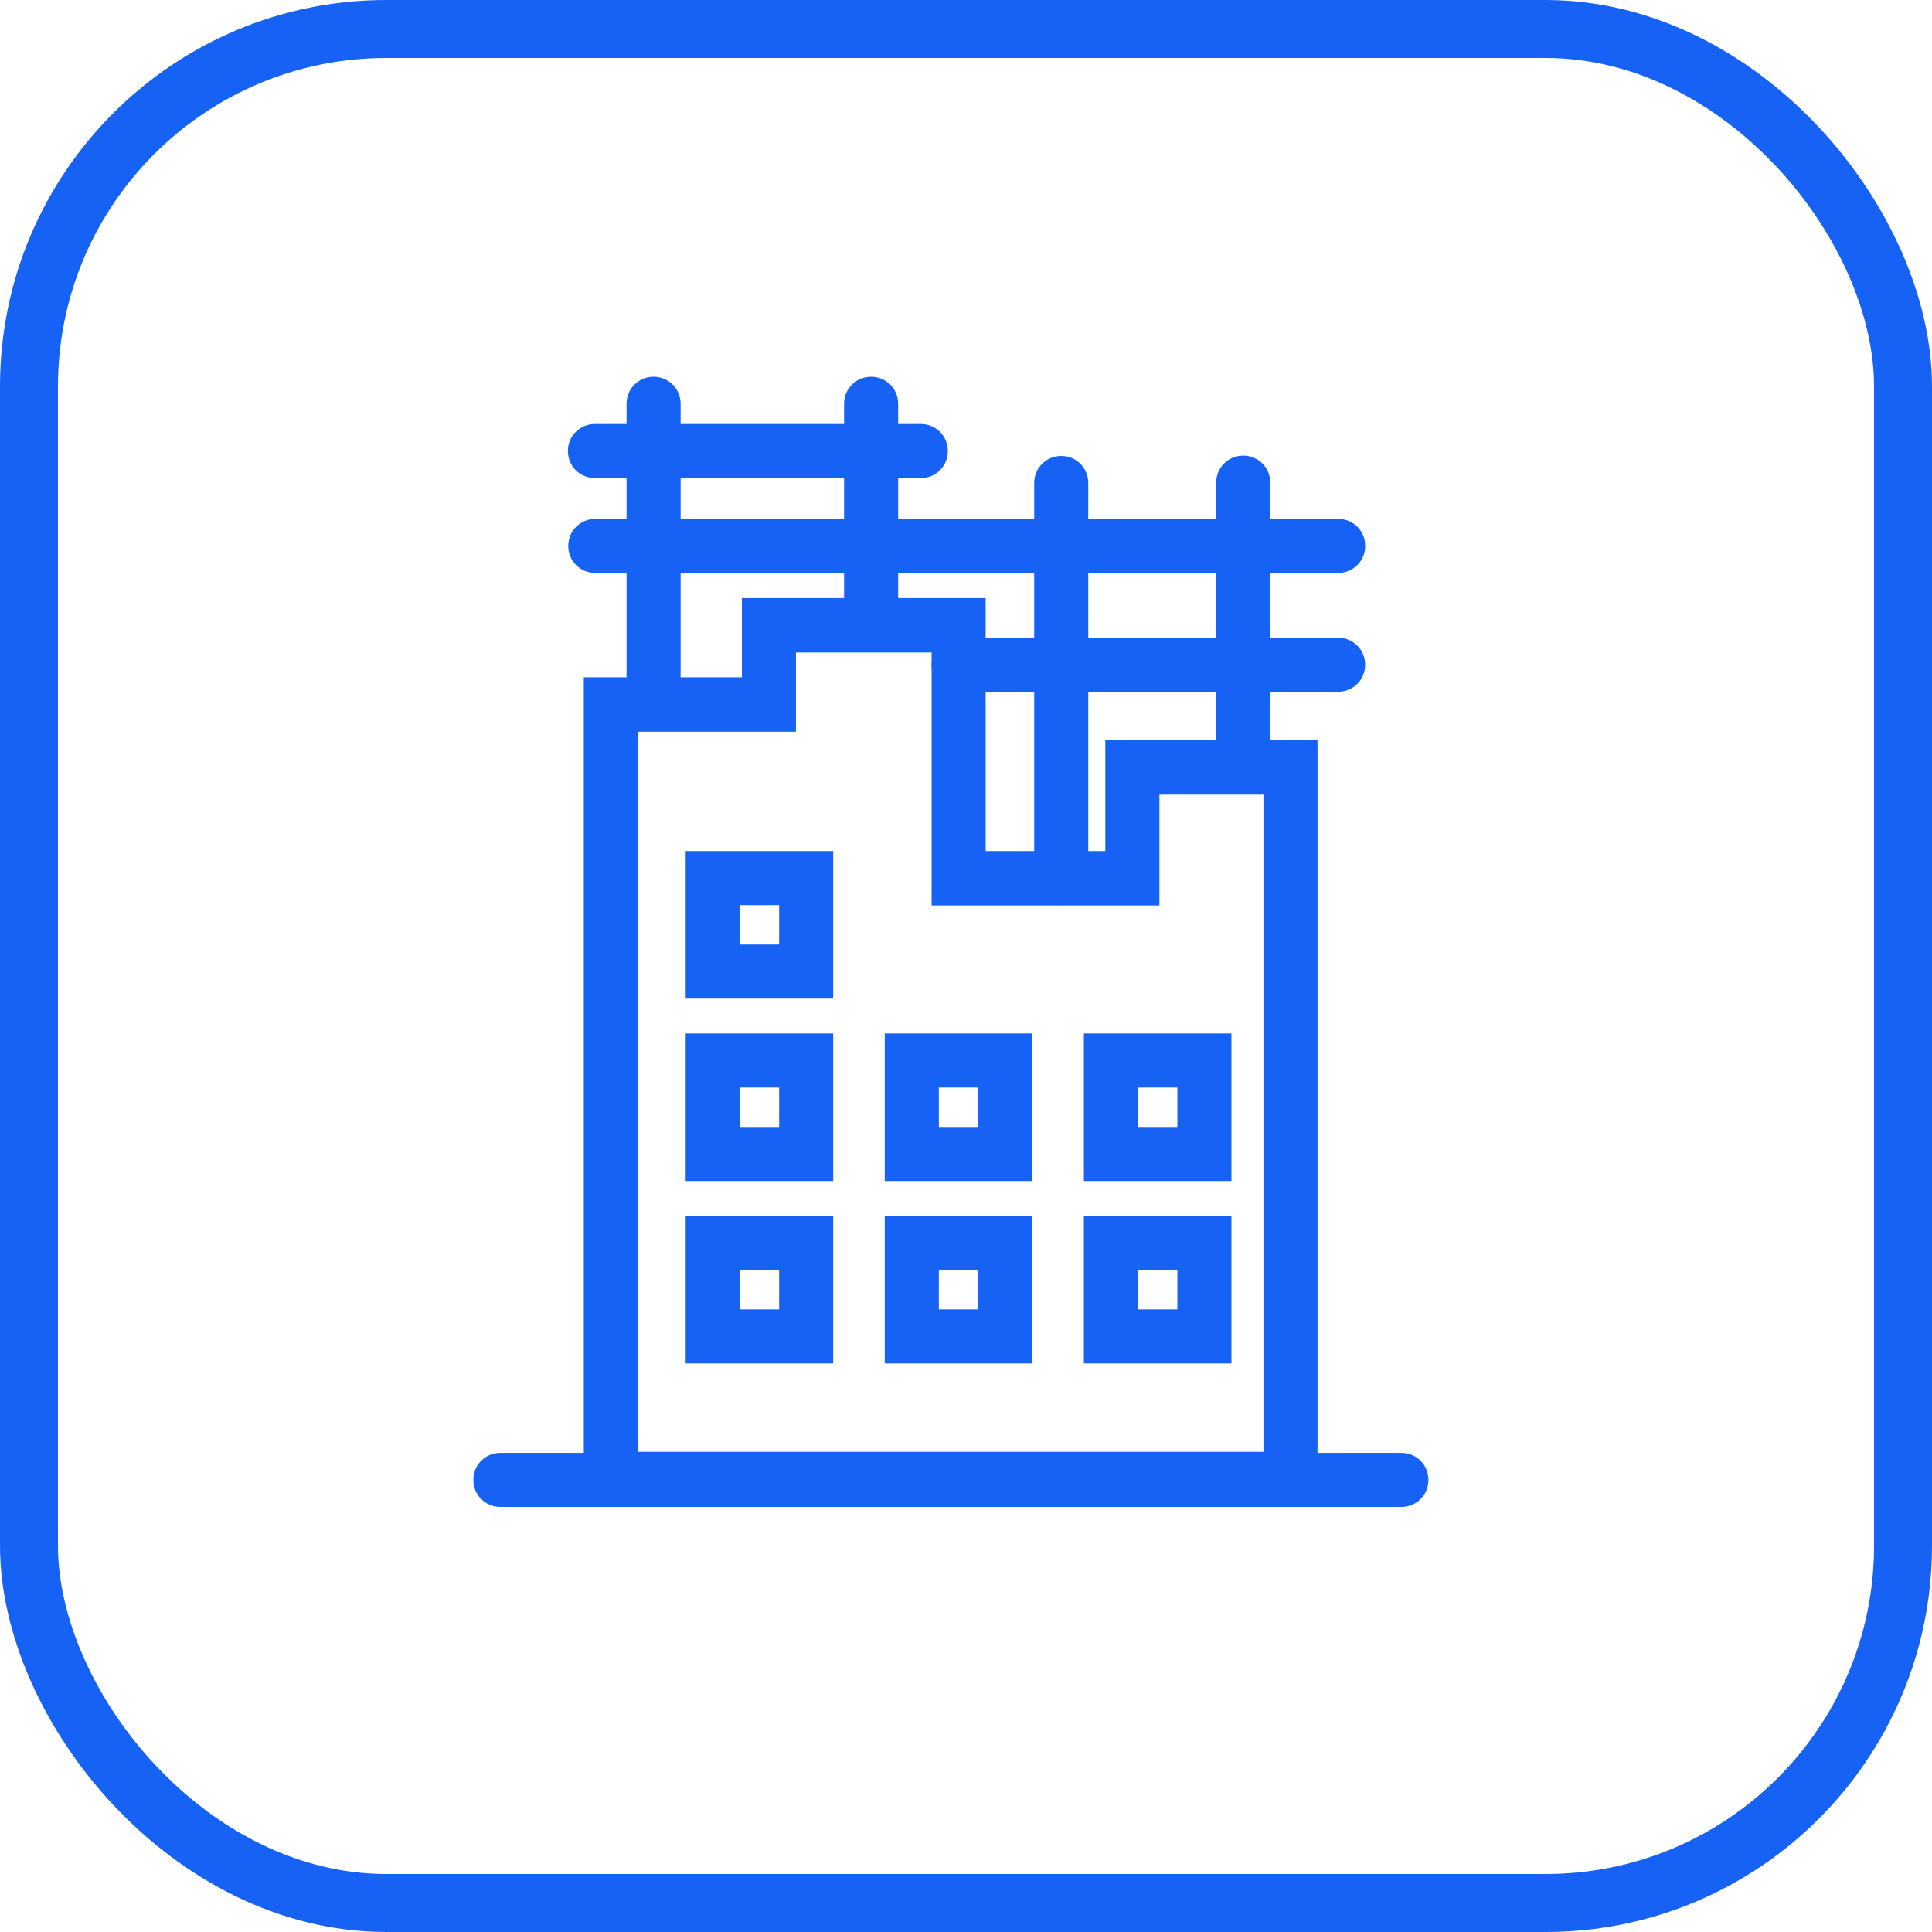 <svg width="60" height="60" viewBox="0 0 60 60" fill="none" xmlns="http://www.w3.org/2000/svg">
<g clip-path="url(#clip0_12064_2033)">
<rect x="0.9" y="0.9" width="58.2" height="58.2" rx="11.1" stroke="#1662F4" stroke-width="1.8"/>
<path d="M40.617 46.468H18.43V21.334H23.34V18.874H30.311V26.73H34.627V23.288H40.617V46.457V46.468ZM19.509 45.389H39.538V24.378H35.707V27.82H29.232V19.964H24.419V22.424H19.509V45.399V45.389Z" fill="#1662F4" stroke="#1662F4" stroke-width="0.6"/>
<path d="M43.522 46.5H15.54C15.237 46.5 15 46.263 15 45.96C15 45.658 15.237 45.421 15.54 45.421H43.522C43.824 45.421 44.061 45.658 44.061 45.96C44.061 46.263 43.824 46.5 43.522 46.5Z" fill="#1662F4" stroke="#1662F4" stroke-width="0.6"/>
<path d="M25.576 30.712H21.594V26.73H25.576V30.712ZM22.673 29.633H24.497V27.81H22.673V29.633Z" fill="#1662F4" stroke="#1662F4" stroke-width="0.6"/>
<path d="M25.576 36.378H21.594V32.396H25.576V36.378ZM22.673 35.299H24.497V33.475H22.673V35.299Z" fill="#1662F4" stroke="#1662F4" stroke-width="0.6"/>
<path d="M25.576 42.043H21.594V38.061H25.576V42.043ZM22.673 40.964H24.497V39.14H22.673V40.964Z" fill="#1662F4" stroke="#1662F4" stroke-width="0.6"/>
<path d="M31.759 36.378H27.777V32.396H31.759V36.378ZM28.857 35.299H30.68V33.475H28.857V35.299Z" fill="#1662F4" stroke="#1662F4" stroke-width="0.6"/>
<path d="M31.759 42.043H27.777V38.061H31.759V42.043ZM28.857 40.964H30.68V39.14H28.857V40.964Z" fill="#1662F4" stroke="#1662F4" stroke-width="0.6"/>
<path d="M37.943 36.378H33.961V32.396H37.943V36.378ZM35.04 35.299H36.864V33.475H35.04V35.299Z" fill="#1662F4" stroke="#1662F4" stroke-width="0.6"/>
<path d="M37.943 42.043H33.961V38.061H37.943V42.043ZM35.04 40.964H36.864V39.14H35.04V40.964Z" fill="#1662F4" stroke="#1662F4" stroke-width="0.6"/>
<path d="M20.297 22.403C19.995 22.403 19.758 22.165 19.758 21.863V12.54C19.758 12.237 19.995 12 20.297 12C20.599 12 20.837 12.237 20.837 12.54V21.863C20.837 22.165 20.599 22.403 20.297 22.403Z" fill="#1662F4" stroke="#1662F4" stroke-width="0.6"/>
<path d="M27.053 19.953C26.751 19.953 26.514 19.716 26.514 19.414V12.54C26.514 12.237 26.751 12 27.053 12C27.355 12 27.593 12.237 27.593 12.54V19.414C27.593 19.716 27.355 19.953 27.053 19.953Z" fill="#1662F4" stroke="#1662F4" stroke-width="0.6"/>
<path d="M32.958 27.809C32.655 27.809 32.418 27.572 32.418 27.27V15C32.418 14.698 32.655 14.46 32.958 14.46C33.26 14.46 33.497 14.698 33.497 15V27.27C33.497 27.572 33.26 27.809 32.958 27.809Z" fill="#1662F4" stroke="#1662F4" stroke-width="0.6"/>
<path d="M38.61 24.367C38.308 24.367 38.07 24.13 38.07 23.827V14.989C38.07 14.687 38.308 14.45 38.61 14.45C38.912 14.45 39.15 14.687 39.15 14.989V23.827C39.15 24.13 38.912 24.367 38.61 24.367Z" fill="#1662F4" stroke="#1662F4" stroke-width="0.6"/>
<path d="M28.597 14.547H18.475C18.173 14.547 17.936 14.309 17.936 14.007C17.936 13.705 18.173 13.468 18.475 13.468H28.597C28.9 13.468 29.137 13.705 29.137 14.007C29.137 14.309 28.9 14.547 28.597 14.547Z" fill="#1662F4" stroke="#1662F4" stroke-width="0.6"/>
<path d="M41.559 17.493H18.487C18.185 17.493 17.947 17.255 17.947 16.953C17.947 16.651 18.185 16.414 18.487 16.414H41.559C41.861 16.414 42.098 16.651 42.098 16.953C42.098 17.255 41.861 17.493 41.559 17.493Z" fill="#1662F4" stroke="#1662F4" stroke-width="0.6"/>
<path d="M41.556 21.183H29.772C29.47 21.183 29.232 20.946 29.232 20.644C29.232 20.342 29.47 20.104 29.772 20.104H41.556C41.858 20.104 42.096 20.342 42.096 20.644C42.096 20.946 41.858 21.183 41.556 21.183Z" fill="#1662F4" stroke="#1662F4" stroke-width="0.6"/>
</g>
<defs>
<clipPath id="clip0_12064_2033">
<rect width="60" height="60" fill="white"/>
</clipPath>
</defs>
</svg>
